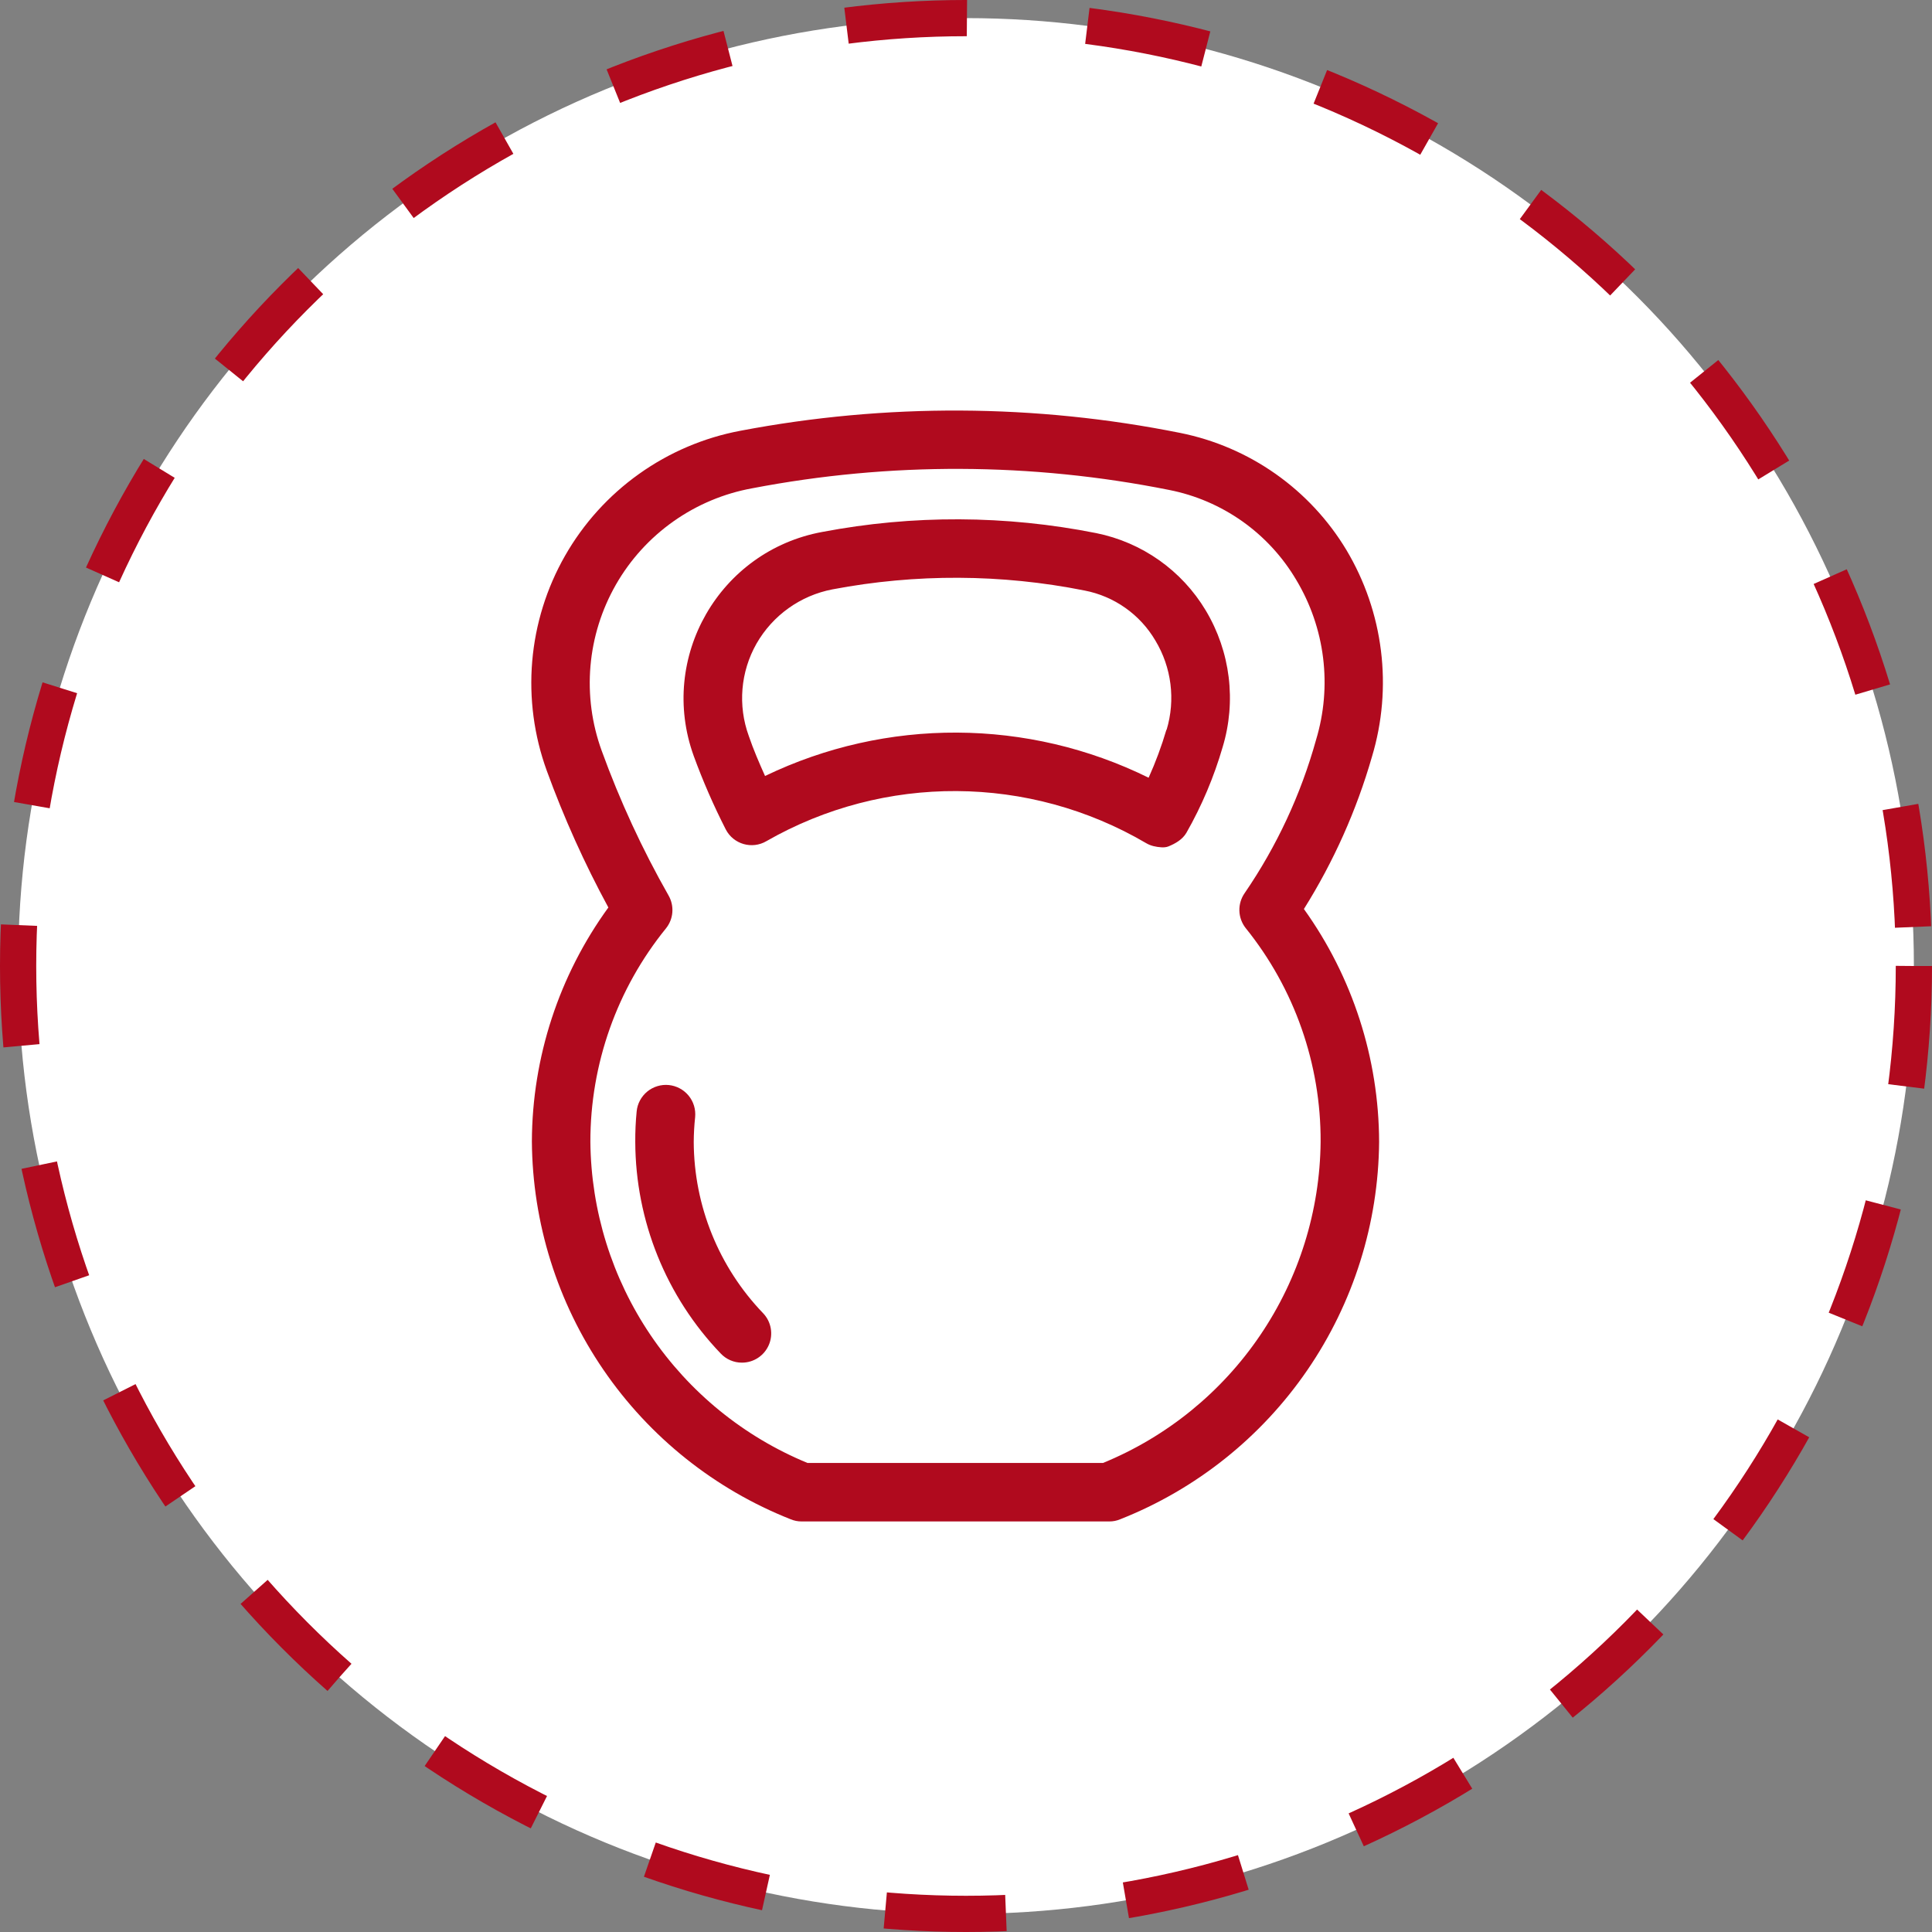 <svg width="80" height="80" viewBox="0 0 80 80" fill="none" xmlns="http://www.w3.org/2000/svg">
<rect x="0" y="0" width="80" height="80" fill="#808080" stroke="none"/>
<circle cx="40" cy="40" r="39.25" fill="white" stroke="#B00A1E" stroke-width="1.5" stroke-dasharray="5 5"/>
<path d="M56.81 31.334C57.238 29.912 57.365 28.415 57.182 26.941C57 25.467 56.512 24.047 55.75 22.771C55.004 21.531 54.007 20.46 52.824 19.626C51.641 18.792 50.298 18.214 48.879 17.928C42.87 16.722 36.684 16.691 30.663 17.836C29.148 18.12 27.714 18.731 26.459 19.626C25.204 20.52 24.158 21.677 23.395 23.016C22.631 24.355 22.169 25.844 22.038 27.38C21.908 28.916 22.113 30.462 22.64 31.911C23.349 33.86 24.202 35.754 25.191 37.577C23.145 40.394 22.037 43.783 22.024 47.264C22.048 50.642 23.08 53.937 24.989 56.724C26.897 59.511 29.595 61.665 32.735 62.908C32.881 62.969 33.037 63.001 33.195 63H45.93C46.088 63.001 46.245 62.97 46.39 62.908C49.528 61.667 52.225 59.517 54.134 56.733C56.043 53.949 57.078 50.659 57.106 47.283C57.096 43.823 56.008 40.452 53.992 37.64C55.221 35.68 56.17 33.558 56.81 31.334ZM54.684 47.283C54.656 50.14 53.785 52.925 52.182 55.289C50.58 57.654 48.316 59.494 45.673 60.578H33.437C30.799 59.491 28.539 57.65 26.939 55.285C25.34 52.921 24.473 50.138 24.446 47.283C24.442 44.063 25.548 40.939 27.578 38.44C27.73 38.25 27.821 38.02 27.84 37.778C27.859 37.536 27.805 37.294 27.685 37.083C26.594 35.166 25.668 33.16 24.915 31.087C24.507 29.966 24.348 28.77 24.45 27.581C24.552 26.392 24.913 25.24 25.506 24.204C26.099 23.169 26.912 22.276 27.886 21.588C28.86 20.9 29.973 20.432 31.147 20.219C36.851 19.125 42.714 19.148 48.409 20.287C49.501 20.501 50.534 20.945 51.442 21.587C52.35 22.23 53.112 23.058 53.677 24.016C54.267 25.001 54.645 26.098 54.786 27.238C54.927 28.377 54.828 29.533 54.496 30.632C53.867 32.895 52.869 35.039 51.542 36.977C51.391 37.191 51.313 37.448 51.32 37.71C51.327 37.971 51.419 38.224 51.581 38.43C53.603 40.936 54.699 44.063 54.684 47.283Z" fill="#B00A1E"/>
<path d="M28.726 47.287C28.728 46.944 28.747 46.602 28.784 46.261C28.799 46.102 28.784 45.941 28.738 45.788C28.692 45.635 28.616 45.493 28.515 45.369C28.413 45.246 28.289 45.143 28.148 45.068C28.007 44.992 27.853 44.945 27.694 44.929C27.535 44.913 27.375 44.929 27.222 44.975C27.069 45.021 26.926 45.097 26.803 45.198C26.679 45.299 26.577 45.424 26.501 45.565C26.425 45.705 26.378 45.86 26.363 46.019C26.321 46.44 26.302 46.864 26.305 47.287C26.316 50.553 27.583 53.69 29.844 56.047C29.957 56.166 30.092 56.261 30.243 56.326C30.394 56.391 30.556 56.425 30.721 56.424C30.957 56.425 31.189 56.356 31.387 56.226C31.585 56.096 31.741 55.911 31.835 55.693C31.929 55.476 31.956 55.235 31.915 55.002C31.874 54.769 31.765 54.553 31.602 54.381C29.767 52.474 28.737 49.934 28.726 47.287Z" fill="#B00A1E"/>
<path d="M45.392 22.075C41.65 21.33 37.8 21.313 34.052 22.026C29.79 22.806 27.25 27.229 28.726 31.303C29.106 32.343 29.549 33.358 30.052 34.344C30.371 34.96 31.141 35.181 31.738 34.829C36.616 32.035 42.617 32.068 47.465 34.916C47.652 35.027 47.871 35.07 48.084 35.085C48.185 35.092 48.291 35.085 48.385 35.047C48.672 34.929 48.963 34.763 49.126 34.485C49.764 33.365 50.267 32.173 50.627 30.936C51.202 29.036 50.948 26.983 49.929 25.28C48.936 23.62 47.288 22.457 45.392 22.075ZM48.298 30.219C48.098 30.897 47.852 31.56 47.562 32.204C42.561 29.738 36.703 29.711 31.679 32.132C31.433 31.584 31.195 31.032 31.006 30.476C30.546 29.215 30.663 27.817 31.326 26.65C31.997 25.478 33.146 24.657 34.473 24.404C37.922 23.749 41.465 23.765 44.908 24.452C46.139 24.689 47.208 25.444 47.842 26.524C48.511 27.635 48.68 28.977 48.307 30.219H48.298Z" fill="#B00A1E"/>
</svg>
